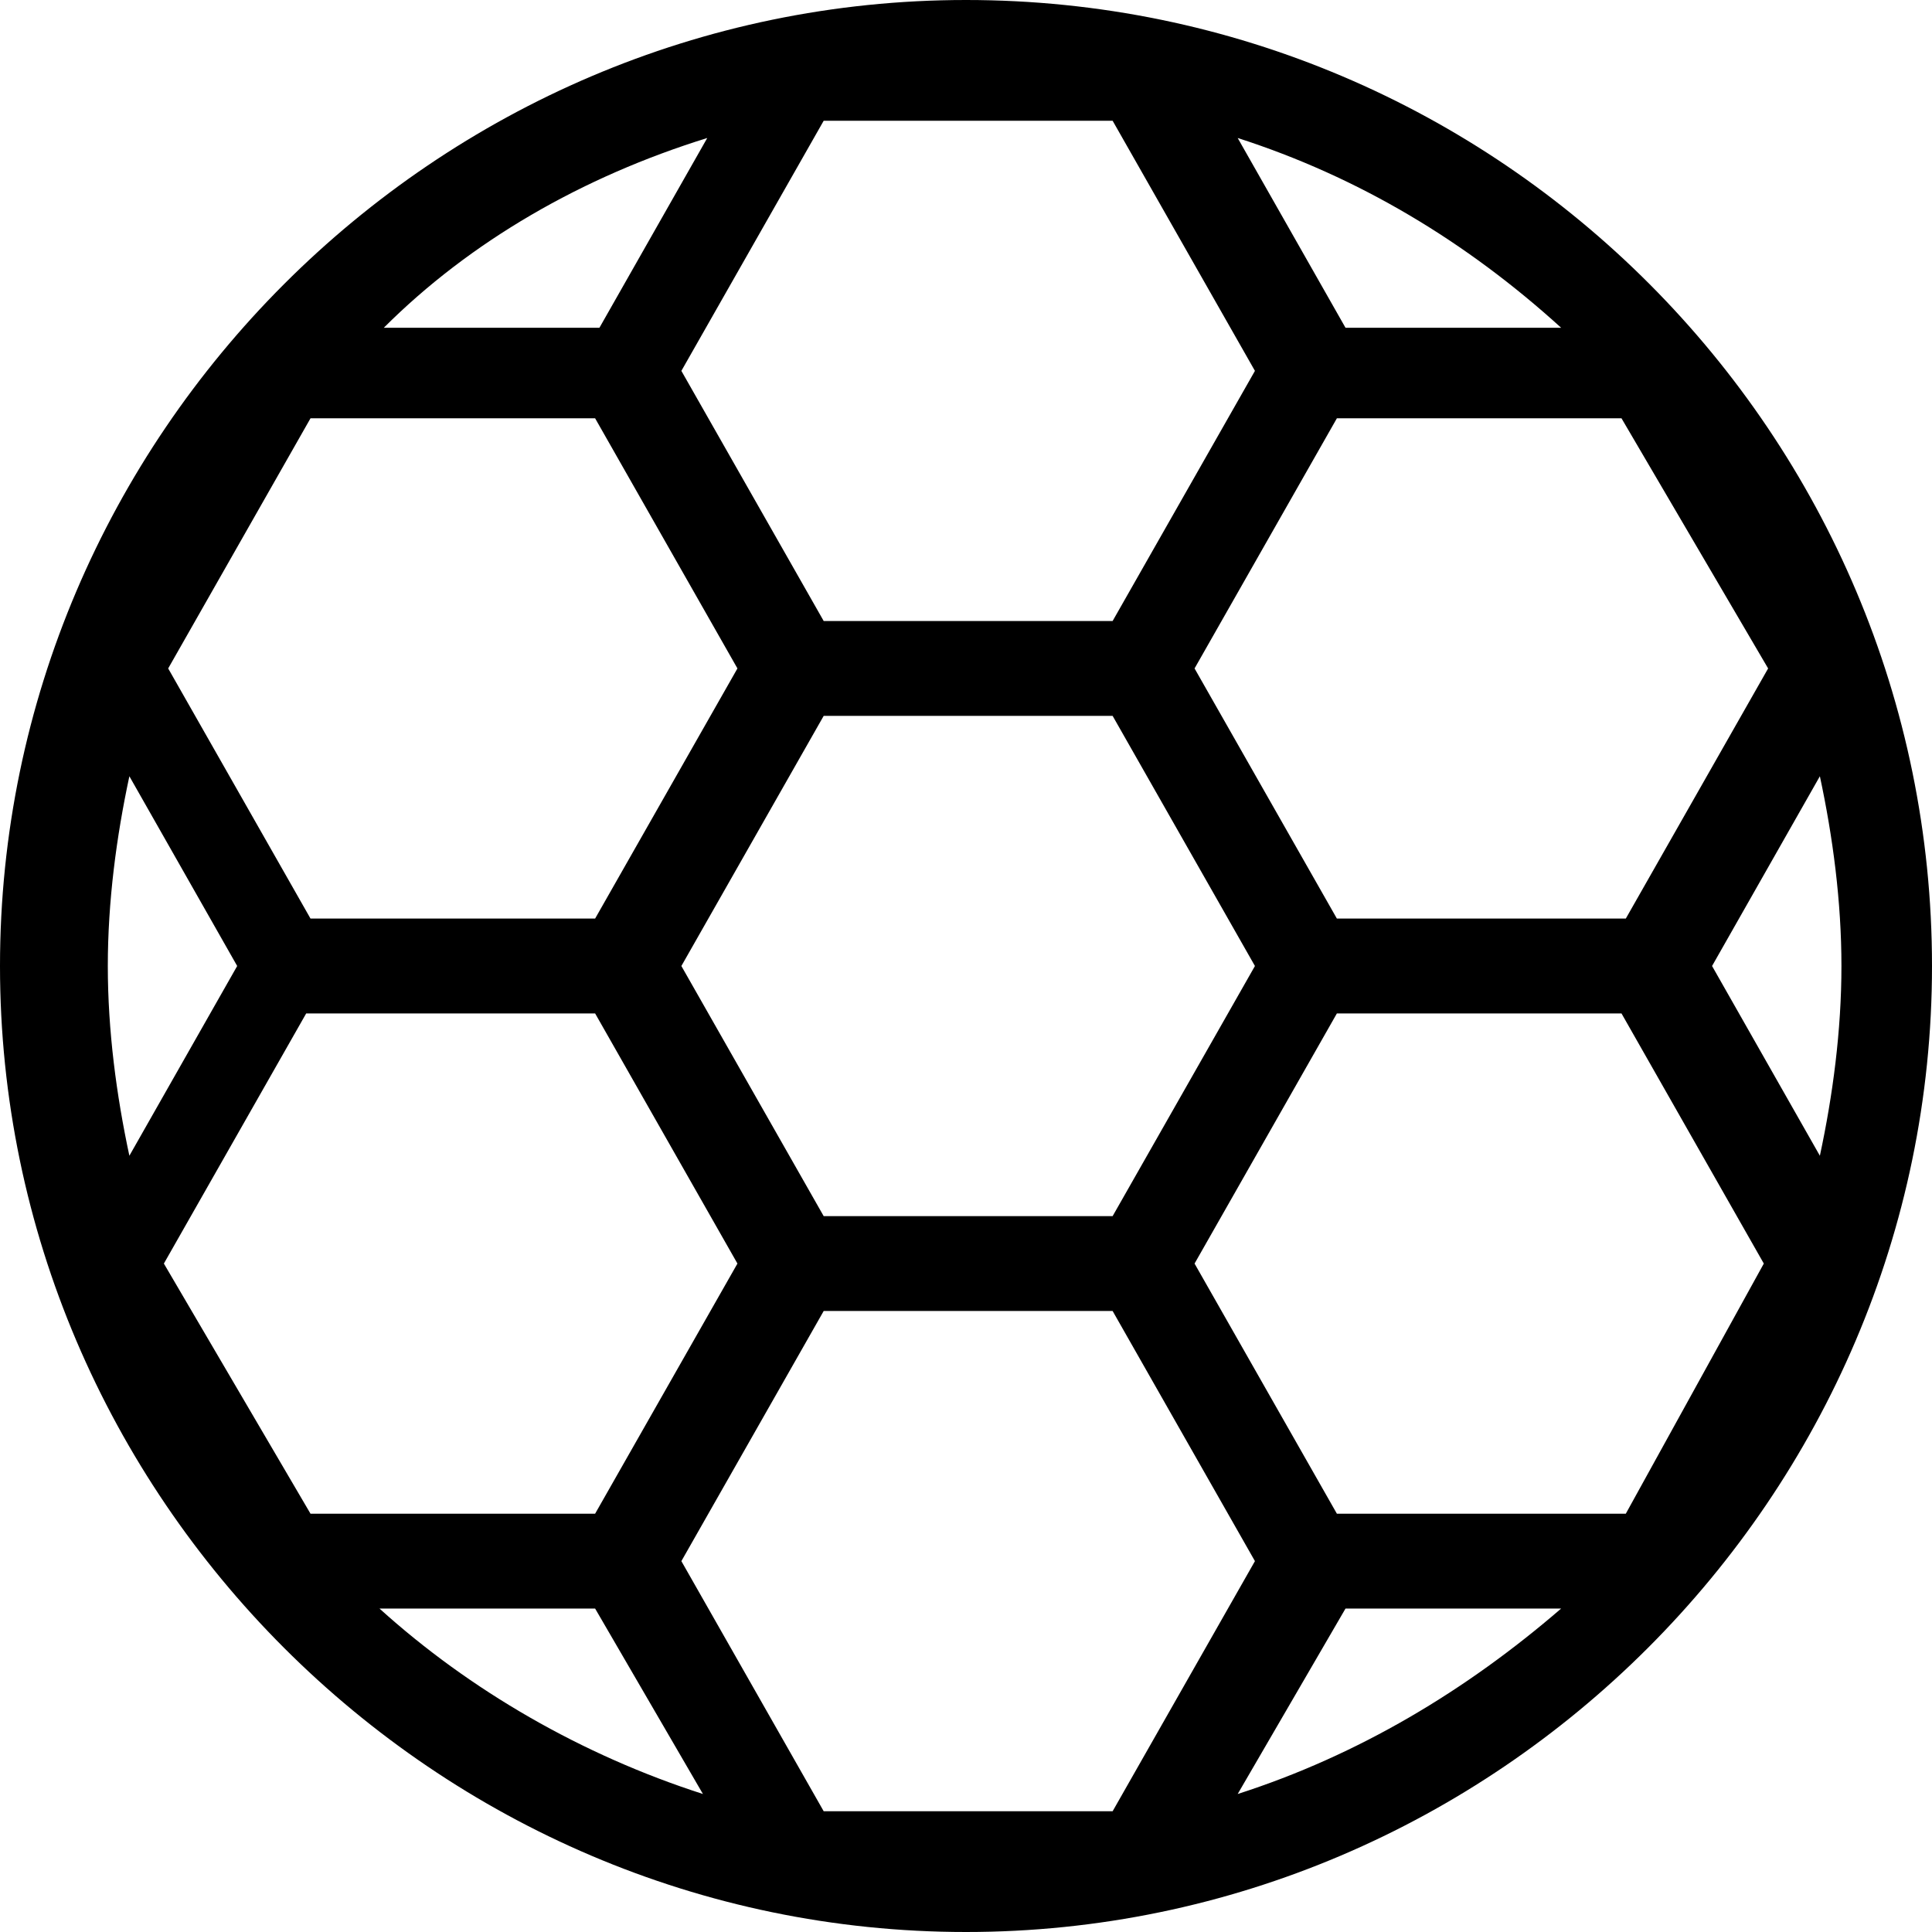 <?xml version="1.0" encoding="utf-8"?>
<!-- Generator: Adobe Illustrator 21.1.0, SVG Export Plug-In . SVG Version: 6.00 Build 0)  -->
<svg version="1.1" id="Calque_1" xmlns="http://www.w3.org/2000/svg" xmlns:xlink="http://www.w3.org/1999/xlink" x="0px" y="0px"
	 viewBox="0 0 44.8 44.8" style="enable-background:new 0 0 44.8 44.8;" xml:space="preserve">
<style type="text/css">
	.st0{fill:none;}
</style>
<g>
	<path class="st0" d="M3,18c-0.3,1.4-0.5,2.9-0.5,4.4c0,1.5,0.2,3,0.5,4.4l2.5-4.4L3,18z"/>
	<polygon class="st0" points="13.8,21.3 17.2,15.5 13.8,9.7 7.2,9.7 3.8,15.5 7.2,21.3 	"/>
	<polygon class="st0" points="19.1,14.4 25.8,14.4 29.1,8.6 25.8,2.8 19.1,2.8 15.7,8.6 	"/>
	<path class="st0" d="M16.4,3.2c-2.9,0.9-5.4,2.4-7.6,4.4h5L16.4,3.2z"/>
	<polygon class="st0" points="27.7,15.5 31,21.3 37.7,21.3 41,15.5 37.7,9.7 31,9.7 	"/>
	<path class="st0" d="M36.2,7.6c-2.1-2-4.7-3.5-7.6-4.4l2.5,4.4H36.2z"/>
	<polygon class="st0" points="19.1,16.6 15.7,22.4 19.1,28.2 25.8,28.2 29.1,22.4 25.8,16.6 	"/>
	<path class="st0" d="M42.2,18l-2.5,4.4l2.5,4.4c0.3-1.4,0.5-2.9,0.5-4.4C42.7,20.9,42.5,19.4,42.2,18z"/>
	<polygon class="st0" points="31,23.5 27.7,29.3 31,35.1 37.7,35.1 41,29.3 37.7,23.5 	"/>
	<path class="st0" d="M28.7,41.6c2.8-0.9,5.4-2.4,7.5-4.3h-5L28.7,41.6z"/>
	<polygon class="st0" points="17.2,29.3 13.8,23.5 7.2,23.5 3.8,29.3 7.2,35.1 13.8,35.1 	"/>
	<path class="st0" d="M8.8,37.3c2.1,1.9,4.7,3.4,7.5,4.3l-2.5-4.3H8.8z"/>
	<polygon class="st0" points="25.8,30.4 19.1,30.4 15.7,36.2 19.1,42 25.8,42 29.1,36.2 	"/>
	<path d="M22.4,0C10.1,0,0,10.1,0,22.4s10.1,22.4,22.4,22.4s22.4-10.1,22.4-22.4S34.8,0,22.4,0z M41,15.5l-3.3,5.8H31l-3.3-5.8
		L31,9.7h6.6L41,15.5z M29.1,22.4l-3.3,5.8h-6.7l-3.3-5.8l3.3-5.8h6.7L29.1,22.4z M36.2,7.6h-5l-2.5-4.4C31.5,4.1,34,5.6,36.2,7.6z
		 M25.8,2.8l3.3,5.8l-3.3,5.8h-6.7l-3.3-5.8l3.3-5.8C19.1,2.8,25.8,2.8,25.8,2.8z M16.4,3.2l-2.5,4.4h-5C10.9,5.6,13.5,4.1,16.4,3.2
		z M7.2,9.7h6.6l3.3,5.8l-3.3,5.8H7.2l-3.3-5.8L7.2,9.7z M2.5,22.4c0-1.5,0.2-3,0.5-4.4l2.5,4.4L3,26.8C2.7,25.4,2.5,23.9,2.5,22.4z
		 M3.8,29.3l3.3-5.8h6.7l3.3,5.8l-3.3,5.8H7.2L3.8,29.3z M8.8,37.3h5l2.5,4.3C13.5,40.7,10.9,39.2,8.8,37.3z M19.1,42l-3.3-5.8
		l3.3-5.8h6.7l3.3,5.8L25.8,42H19.1z M28.7,41.6l2.5-4.3h5C34,39.2,31.5,40.7,28.7,41.6z M37.7,35.1H31l-3.3-5.8l3.3-5.8h6.6
		l3.3,5.8L37.7,35.1z M39.7,22.4l2.5-4.4c0.3,1.4,0.5,2.9,0.5,4.4c0,1.5-0.2,3-0.5,4.4L39.7,22.4z"/>
</g>
</svg>
